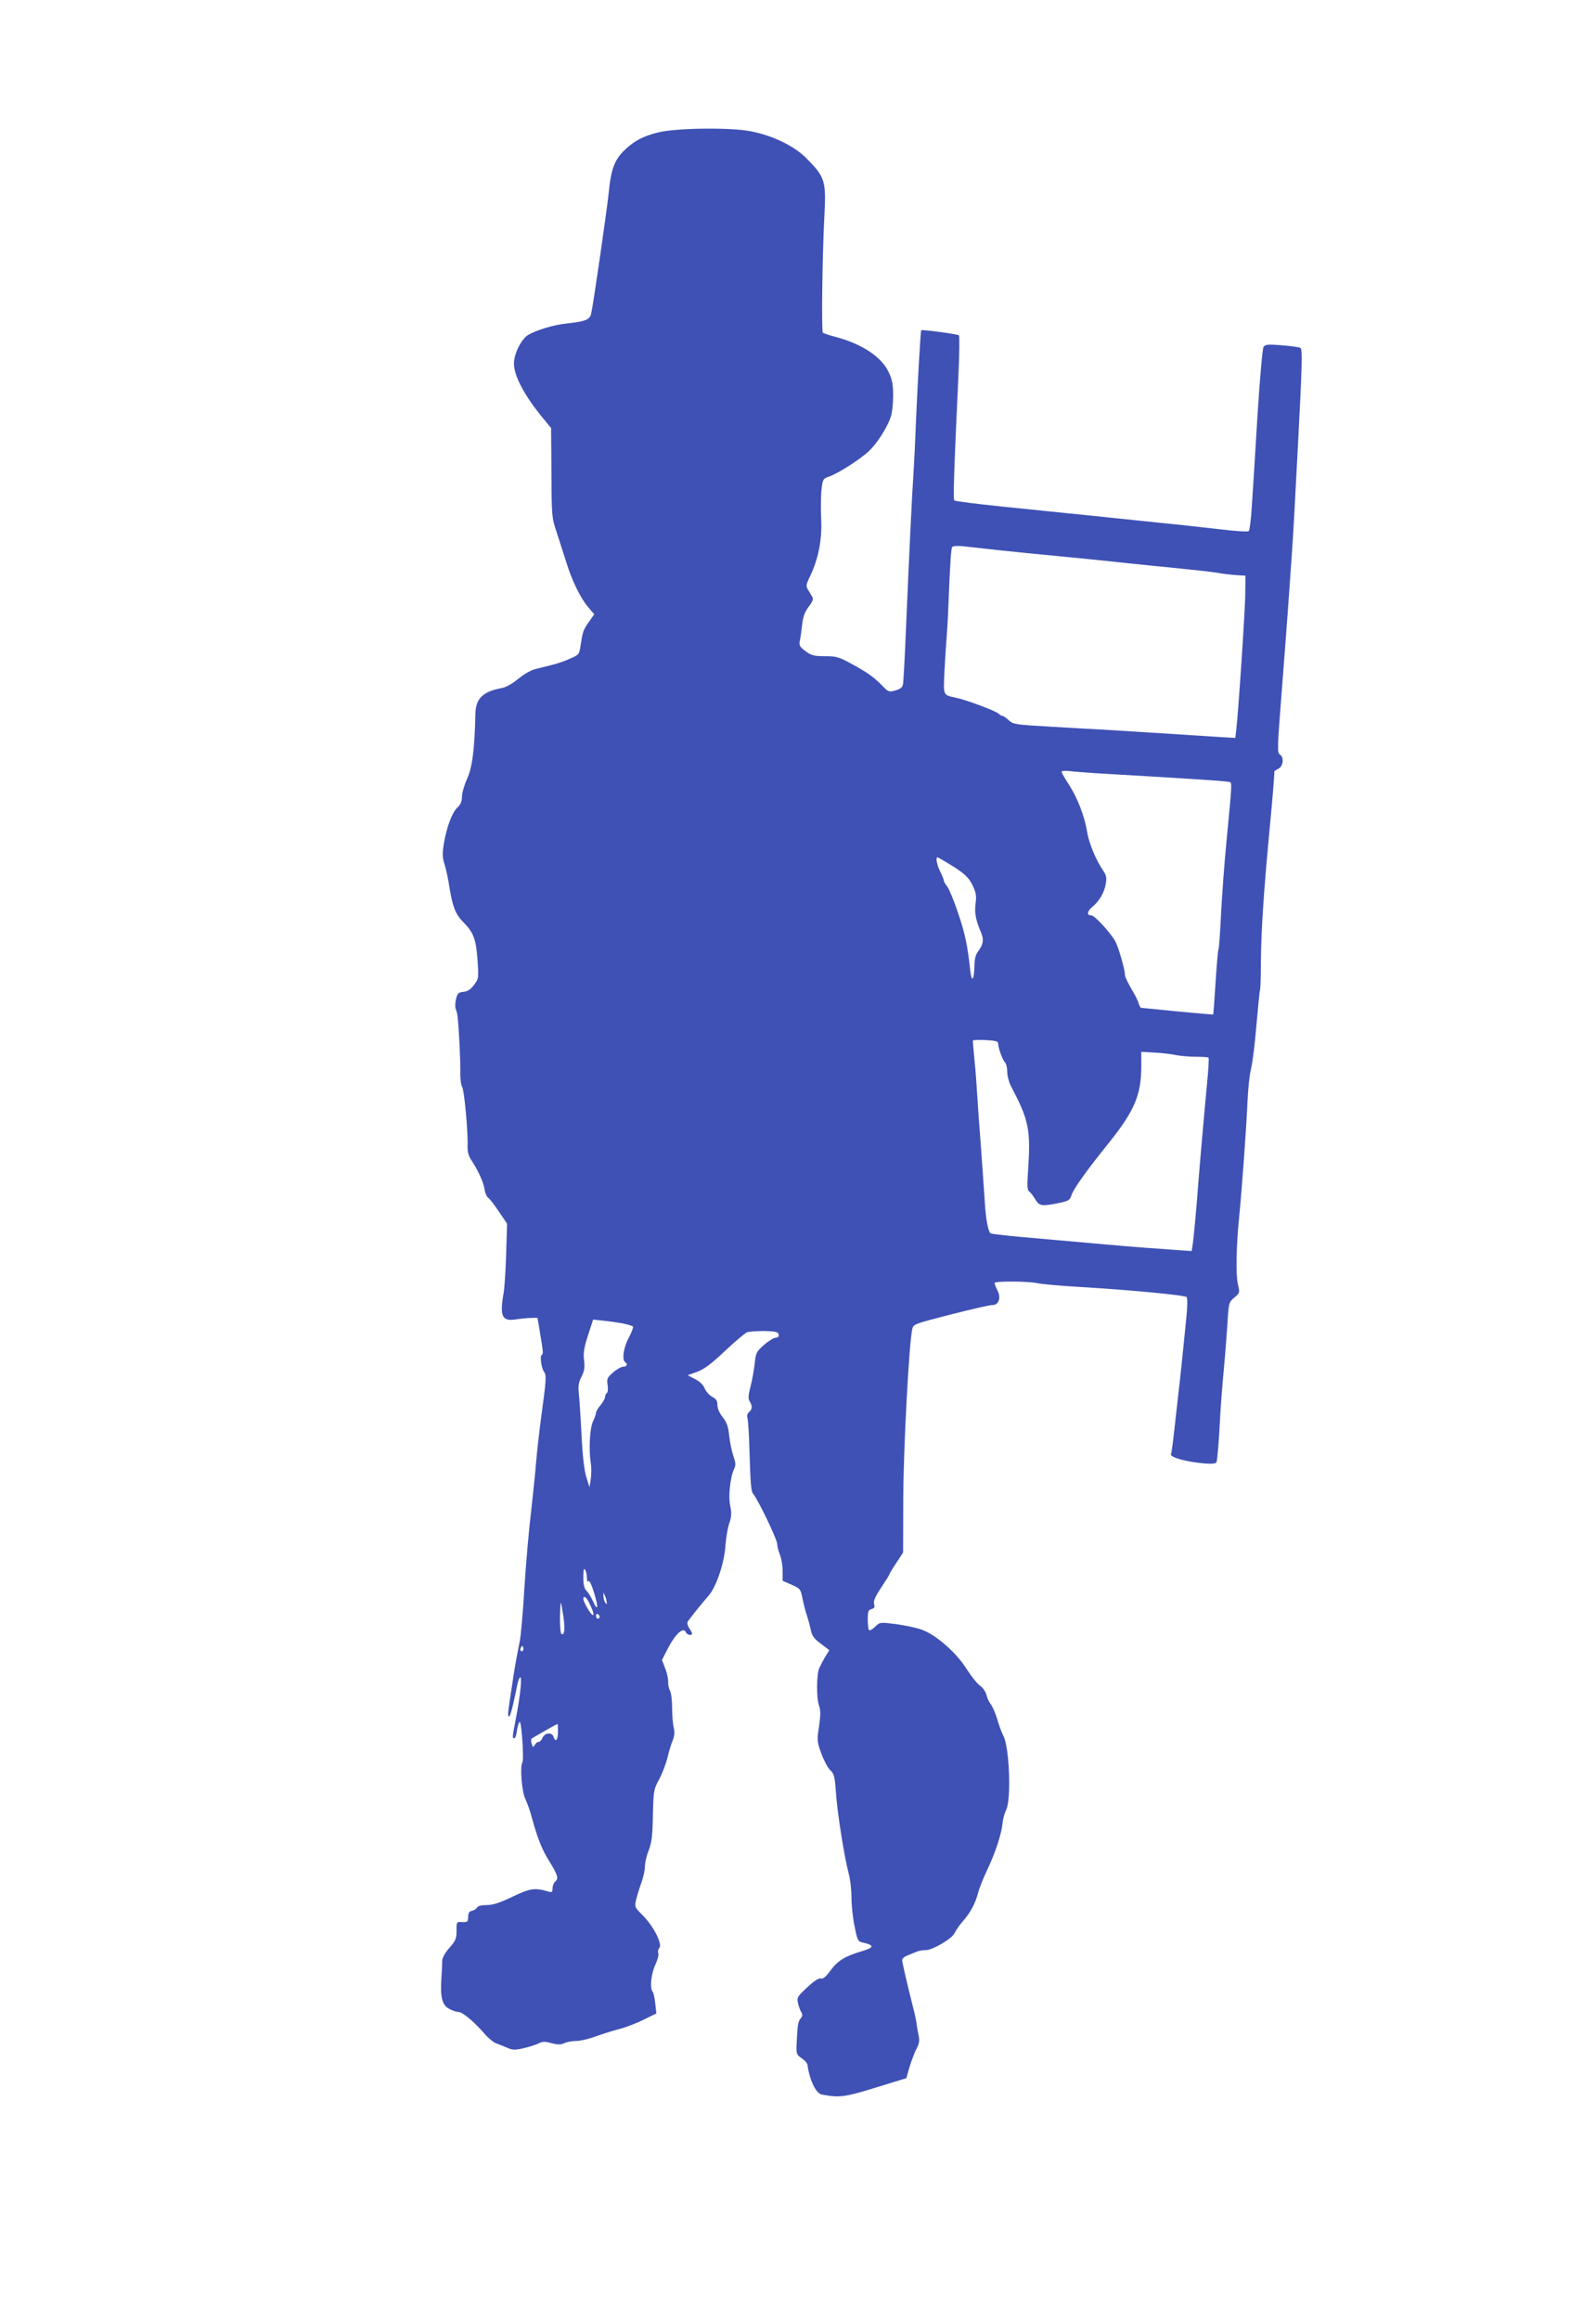 <?xml version="1.0" standalone="no"?>
<!DOCTYPE svg PUBLIC "-//W3C//DTD SVG 20010904//EN"
 "http://www.w3.org/TR/2001/REC-SVG-20010904/DTD/svg10.dtd">
<svg version="1.0" xmlns="http://www.w3.org/2000/svg"
 width="881pt" height="1280pt" viewBox="0 0 881 1280"
 preserveAspectRatio="xMidYMid meet">
<g transform="translate(0,1280) scale(0.1,-0.1)"
fill="#3f51b5" stroke="none">
<path d="M3631 12069 c-80 -20 -128 -45 -179 -93 -59 -55 -79 -106 -92 -241
-9 -86 -82 -596 -96 -662 -7 -37 -29 -46 -139 -58 -69 -7 -166 -37 -210 -63
-38 -24 -78 -104 -78 -157 0 -69 58 -178 161 -303 l44 -53 2 -247 c1 -241 2
-249 29 -329 15 -46 38 -119 52 -162 31 -102 79 -201 122 -251 l33 -39 -30
-43 c-31 -44 -33 -51 -46 -133 -6 -45 -9 -48 -58 -69 -28 -13 -72 -28 -98 -34
-27 -7 -68 -17 -92 -23 -27 -7 -65 -29 -95 -54 -30 -25 -65 -45 -87 -50 -109
-20 -148 -57 -150 -145 -4 -193 -17 -295 -46 -357 -15 -34 -28 -78 -28 -98 0
-25 -7 -43 -24 -59 -30 -27 -60 -107 -76 -200 -9 -57 -8 -77 4 -115 8 -25 20
-80 26 -121 18 -112 34 -154 77 -197 57 -57 71 -95 79 -210 7 -100 6 -103 -20
-137 -18 -25 -35 -36 -58 -38 -28 -3 -33 -8 -41 -41 -5 -20 -5 -45 -1 -55 4
-9 9 -28 10 -42 8 -76 16 -244 15 -304 -1 -38 4 -74 10 -82 11 -14 33 -245 30
-325 -1 -32 5 -56 21 -80 38 -57 67 -122 73 -161 3 -21 12 -41 19 -45 8 -5 34
-39 59 -76 l46 -68 -5 -167 c-3 -92 -9 -191 -15 -221 -21 -124 -7 -152 69
-140 26 4 63 8 83 8 l36 1 12 -72 c20 -119 21 -127 11 -133 -11 -7 -1 -75 13
-93 14 -17 12 -50 -14 -237 -11 -82 -25 -202 -30 -265 -5 -63 -18 -187 -28
-275 -11 -88 -27 -272 -36 -410 -8 -137 -20 -272 -26 -300 -21 -107 -28 -143
-42 -240 -24 -156 -26 -175 -17 -175 7 0 25 70 46 178 4 18 10 35 15 38 12 7
1 -101 -22 -220 -22 -113 -22 -116 -10 -116 5 0 12 20 15 45 4 25 11 45 15 45
10 0 24 -207 15 -222 -15 -23 -4 -163 16 -203 10 -22 27 -67 35 -100 31 -114
57 -180 95 -240 48 -77 55 -99 35 -115 -8 -7 -15 -24 -15 -37 0 -22 -3 -24
-22 -19 -75 23 -101 19 -199 -28 -71 -34 -108 -46 -142 -46 -29 0 -49 -5 -54
-14 -4 -8 -17 -15 -28 -18 -15 -2 -20 -12 -21 -33 0 -27 -3 -30 -32 -29 -32 2
-32 2 -32 -48 0 -44 -5 -55 -40 -95 -25 -28 -39 -55 -39 -71 0 -15 -2 -62 -5
-105 -6 -101 6 -141 46 -161 17 -9 39 -16 49 -16 22 0 85 -53 140 -116 23 -27
54 -53 68 -57 14 -5 41 -16 60 -24 29 -13 43 -14 90 -3 31 7 68 19 83 26 22
12 36 12 72 2 35 -9 51 -9 71 0 14 7 44 12 65 12 22 0 68 11 102 23 35 13 95
32 133 42 39 10 101 34 139 53 l69 34 -6 55 c-3 30 -10 60 -15 66 -16 20 -8
99 16 149 12 26 19 54 16 62 -4 9 -1 23 6 30 17 22 -33 120 -91 178 -46 46
-47 47 -37 90 6 24 19 66 29 93 10 28 19 67 19 87 0 21 9 61 21 90 16 42 21
79 23 193 3 136 4 142 35 200 18 33 38 87 46 121 8 34 21 76 29 94 9 23 11 44
5 69 -5 20 -9 69 -9 109 0 40 -5 83 -12 95 -6 12 -11 34 -10 49 1 15 -6 48
-16 73 l-18 47 37 72 c40 75 83 112 95 81 6 -15 34 -21 34 -7 0 4 -7 18 -16
30 -8 12 -12 28 -8 35 12 19 75 98 114 142 44 49 90 186 95 285 3 37 11 88 20
114 13 39 14 57 6 98 -12 53 0 161 22 206 9 19 8 33 -5 70 -9 26 -19 76 -23
112 -5 50 -13 73 -36 102 -18 22 -29 49 -29 67 0 23 -7 34 -29 45 -15 8 -34
29 -41 46 -8 20 -28 39 -54 52 l-40 21 53 19 c39 15 78 44 153 115 55 52 110
98 122 103 12 4 55 7 96 7 62 -2 75 -5 78 -19 2 -12 -3 -18 -16 -18 -10 0 -40
-18 -65 -40 -42 -37 -45 -44 -51 -102 -4 -35 -14 -92 -23 -127 -13 -49 -14
-67 -5 -82 16 -25 15 -44 -3 -59 -10 -8 -13 -21 -9 -33 3 -11 8 -79 10 -151 7
-223 9 -253 23 -270 27 -32 131 -250 131 -273 0 -13 7 -40 15 -60 8 -19 15
-60 15 -90 l0 -54 50 -22 c47 -21 50 -24 60 -77 6 -30 17 -73 25 -95 7 -22 17
-58 21 -80 7 -31 19 -47 56 -74 l46 -35 -22 -35 c-12 -20 -27 -49 -34 -64 -15
-35 -16 -164 -1 -207 9 -25 9 -52 0 -114 -12 -77 -11 -84 13 -151 14 -38 36
-79 49 -91 21 -19 25 -35 31 -120 7 -109 46 -356 70 -447 9 -32 16 -92 16
-133 0 -42 7 -113 17 -160 15 -77 19 -85 42 -90 69 -15 69 -28 -3 -49 -91 -27
-132 -52 -171 -105 -26 -36 -42 -49 -54 -45 -11 3 -37 -13 -75 -49 -54 -50
-58 -56 -51 -87 4 -18 12 -41 18 -50 8 -13 7 -22 -4 -35 -14 -17 -17 -36 -22
-144 -2 -50 0 -56 28 -75 17 -11 31 -27 32 -35 11 -84 47 -159 78 -165 97 -19
128 -15 299 38 l169 52 17 60 c10 33 27 78 38 100 18 34 19 47 11 85 -5 25
-10 52 -10 60 -1 8 -9 49 -20 90 -38 152 -59 244 -59 257 0 7 11 18 25 23 14
6 37 15 53 22 15 6 36 10 47 9 37 -3 148 61 164 94 8 17 29 47 47 67 40 45 68
97 84 158 6 25 29 81 50 125 44 94 77 192 84 255 2 25 12 59 20 75 29 58 18
348 -16 410 -9 17 -24 57 -33 90 -10 33 -26 70 -36 83 -10 13 -21 36 -24 52
-4 16 -19 39 -35 50 -16 11 -50 54 -76 95 -57 90 -170 188 -248 215 -28 10
-91 23 -140 30 -89 11 -89 11 -116 -15 -14 -14 -29 -22 -33 -18 -4 3 -7 30 -7
59 0 44 3 52 21 57 16 4 19 11 14 27 -5 16 5 40 39 91 25 38 46 71 46 75 0 3
17 31 38 62 l37 57 1 300 c1 272 31 841 49 930 7 30 7 30 213 83 114 29 217
53 230 52 35 0 49 40 28 81 -9 17 -16 36 -16 41 0 11 184 10 235 -1 22 -5 128
-15 235 -21 272 -16 580 -45 590 -56 5 -5 5 -52 -1 -109 -10 -104 -37 -368
-44 -420 -2 -16 -11 -97 -20 -179 -9 -83 -18 -153 -21 -157 -11 -18 86 -45
189 -53 39 -3 60 0 62 7 5 16 14 122 20 247 3 58 12 175 20 260 8 85 17 205
21 265 6 107 8 111 37 136 31 26 31 27 20 75 -12 53 -9 208 7 369 15 149 40
493 46 635 3 69 11 150 19 180 7 30 18 109 24 175 20 217 23 250 27 268 2 10
4 78 4 150 2 183 16 392 49 742 16 165 27 303 25 306 -2 3 8 11 21 17 29 13
35 65 9 80 -14 8 -13 41 10 333 14 178 30 392 36 474 6 83 15 211 20 285 6 74
22 362 36 639 21 402 24 505 13 511 -6 5 -53 11 -102 15 -76 6 -92 5 -102 -8
-6 -9 -20 -164 -34 -384 -12 -202 -26 -426 -31 -497 -4 -70 -12 -132 -17 -136
-4 -5 -80 0 -168 11 -88 10 -230 26 -315 34 -85 9 -263 27 -395 41 -132 13
-352 36 -490 50 -137 14 -253 29 -257 33 -7 6 -3 144 22 680 6 123 7 227 3
231 -8 7 -204 33 -208 28 -4 -4 -24 -370 -30 -528 -3 -74 -7 -171 -10 -215
-13 -201 -25 -462 -45 -925 -6 -146 -13 -275 -16 -287 -3 -15 -15 -25 -41 -32
-36 -10 -39 -9 -73 26 -48 49 -82 73 -172 122 -68 37 -83 41 -146 41 -59 0
-74 4 -106 28 -31 23 -36 31 -31 57 4 17 9 57 13 90 5 44 15 70 36 98 23 30
27 43 19 55 -5 10 -16 27 -23 39 -12 19 -11 28 12 75 45 94 66 200 61 309 -3
53 -2 126 1 162 7 63 9 66 40 77 50 16 176 97 224 143 45 43 98 126 119 187 7
19 13 71 13 115 0 63 -5 91 -24 131 -39 84 -145 155 -289 194 -38 10 -71 21
-75 25 -8 8 -3 421 8 632 11 208 6 225 -103 334 -66 65 -184 122 -304 145
-114 22 -417 18 -512 -7z m1879 -2304 c74 -8 232 -24 350 -35 118 -11 274 -27
345 -35 72 -8 204 -21 295 -30 91 -9 190 -20 220 -25 30 -6 78 -11 105 -13
l50 -3 -1 -94 c0 -91 -39 -669 -50 -758 l-5 -43 -87 5 c-104 7 -534 34 -647
41 -44 2 -172 9 -285 16 -194 11 -206 13 -231 35 -14 13 -29 24 -34 24 -5 0
-16 6 -24 14 -18 15 -175 74 -231 86 -77 17 -73 8 -66 156 4 74 9 150 11 171
2 21 7 101 10 178 10 250 15 316 21 327 4 6 28 8 63 4 31 -3 117 -13 191 -21z
m610 -1235 c485 -28 662 -40 670 -45 11 -7 10 -15 -20 -330 -12 -121 -25 -302
-30 -402 -5 -101 -11 -187 -14 -191 -3 -5 -10 -87 -16 -182 -6 -96 -12 -175
-13 -177 -1 -1 -90 7 -197 17 -107 11 -198 20 -201 20 -4 0 -9 11 -13 23 -3
13 -21 50 -41 82 -19 33 -35 66 -35 74 0 30 -33 147 -52 185 -24 46 -115 146
-134 146 -26 0 -24 21 5 46 40 33 67 80 75 129 6 33 3 47 -17 76 -39 58 -76
148 -86 209 -14 87 -53 187 -99 259 -23 35 -42 68 -42 73 0 5 19 7 43 4 23 -3
121 -11 217 -16z m-888 -492 c90 -54 116 -78 138 -125 18 -38 21 -57 15 -100
-6 -52 1 -89 32 -162 15 -36 10 -63 -18 -100 -13 -16 -19 -41 -20 -75 -1 -83
-15 -102 -23 -31 -15 139 -29 207 -68 320 -22 66 -49 131 -59 144 -11 13 -19
28 -19 33 0 5 -9 28 -20 50 -19 39 -26 78 -15 78 3 0 28 -14 57 -32z m278
-996 c0 -24 25 -91 38 -104 7 -7 12 -30 12 -51 0 -22 9 -56 19 -76 101 -192
111 -240 96 -470 -6 -85 -5 -106 7 -115 8 -6 23 -26 33 -43 22 -37 35 -39 130
-20 53 11 61 16 69 42 13 38 83 136 207 290 142 177 179 265 179 423 l0 79 73
-4 c39 -2 94 -8 120 -14 26 -5 76 -9 111 -9 34 0 65 -2 67 -5 3 -2 0 -62 -7
-132 -15 -157 -43 -477 -49 -557 -8 -113 -25 -301 -31 -340 l-6 -38 -87 6
c-47 4 -122 9 -166 12 -44 3 -177 14 -295 25 -118 10 -291 26 -384 34 -92 8
-172 18 -177 20 -14 9 -27 75 -33 175 -3 52 -13 187 -21 300 -9 113 -18 246
-21 295 -3 50 -9 134 -15 189 -5 54 -9 101 -9 105 0 3 31 5 70 3 57 -3 70 -7
70 -20z m-2073 -1543 c29 -6 55 -14 57 -18 3 -4 -8 -33 -24 -63 -29 -54 -38
-122 -18 -134 15 -10 8 -24 -12 -24 -10 0 -36 -14 -56 -32 -33 -29 -35 -35
-30 -69 3 -21 2 -40 -4 -44 -5 -3 -10 -13 -10 -22 0 -8 -11 -28 -25 -45 -14
-16 -25 -35 -25 -42 0 -7 -7 -28 -16 -46 -18 -36 -25 -154 -13 -230 4 -25 4
-65 0 -90 l-7 -45 -17 55 c-12 37 -21 114 -27 235 -5 99 -12 203 -15 230 -4
39 -1 59 15 90 16 32 19 50 14 91 -5 41 0 69 22 138 l28 86 56 -6 c30 -3 79
-10 107 -15z m-197 -1404 c0 -18 3 -25 8 -18 5 7 17 -18 31 -63 26 -82 22
-110 -6 -47 -10 22 -26 48 -36 57 -12 13 -17 34 -17 74 0 41 3 53 10 42 5 -8
10 -28 10 -45z m109 -135 c1 -13 0 -13 -9 0 -5 8 -9 24 -9 35 l0 20 9 -20 c5
-11 9 -27 9 -35z m-97 -2 c22 -45 29 -68 20 -68 -10 0 -52 73 -52 89 0 21 16
11 32 -21z m-142 -76 c10 -71 6 -107 -11 -96 -5 3 -8 43 -8 90 1 47 3 83 5 81
2 -2 8 -35 14 -75z m200 -3 c0 -5 -4 -9 -10 -9 -5 0 -10 7 -10 16 0 8 5 12 10
9 6 -3 10 -10 10 -16z m-424 -186 c-10 -10 -19 5 -10 18 6 11 8 11 12 0 2 -7
1 -15 -2 -18z m194 -448 c0 -46 -14 -60 -25 -26 -8 26 -48 22 -60 -6 -5 -13
-15 -23 -22 -23 -7 0 -16 -7 -21 -17 -9 -14 -10 -14 -17 6 -4 12 -4 25 -1 29
5 4 135 79 144 81 1 1 2 -19 2 -44z"/>
</g>
</svg>
